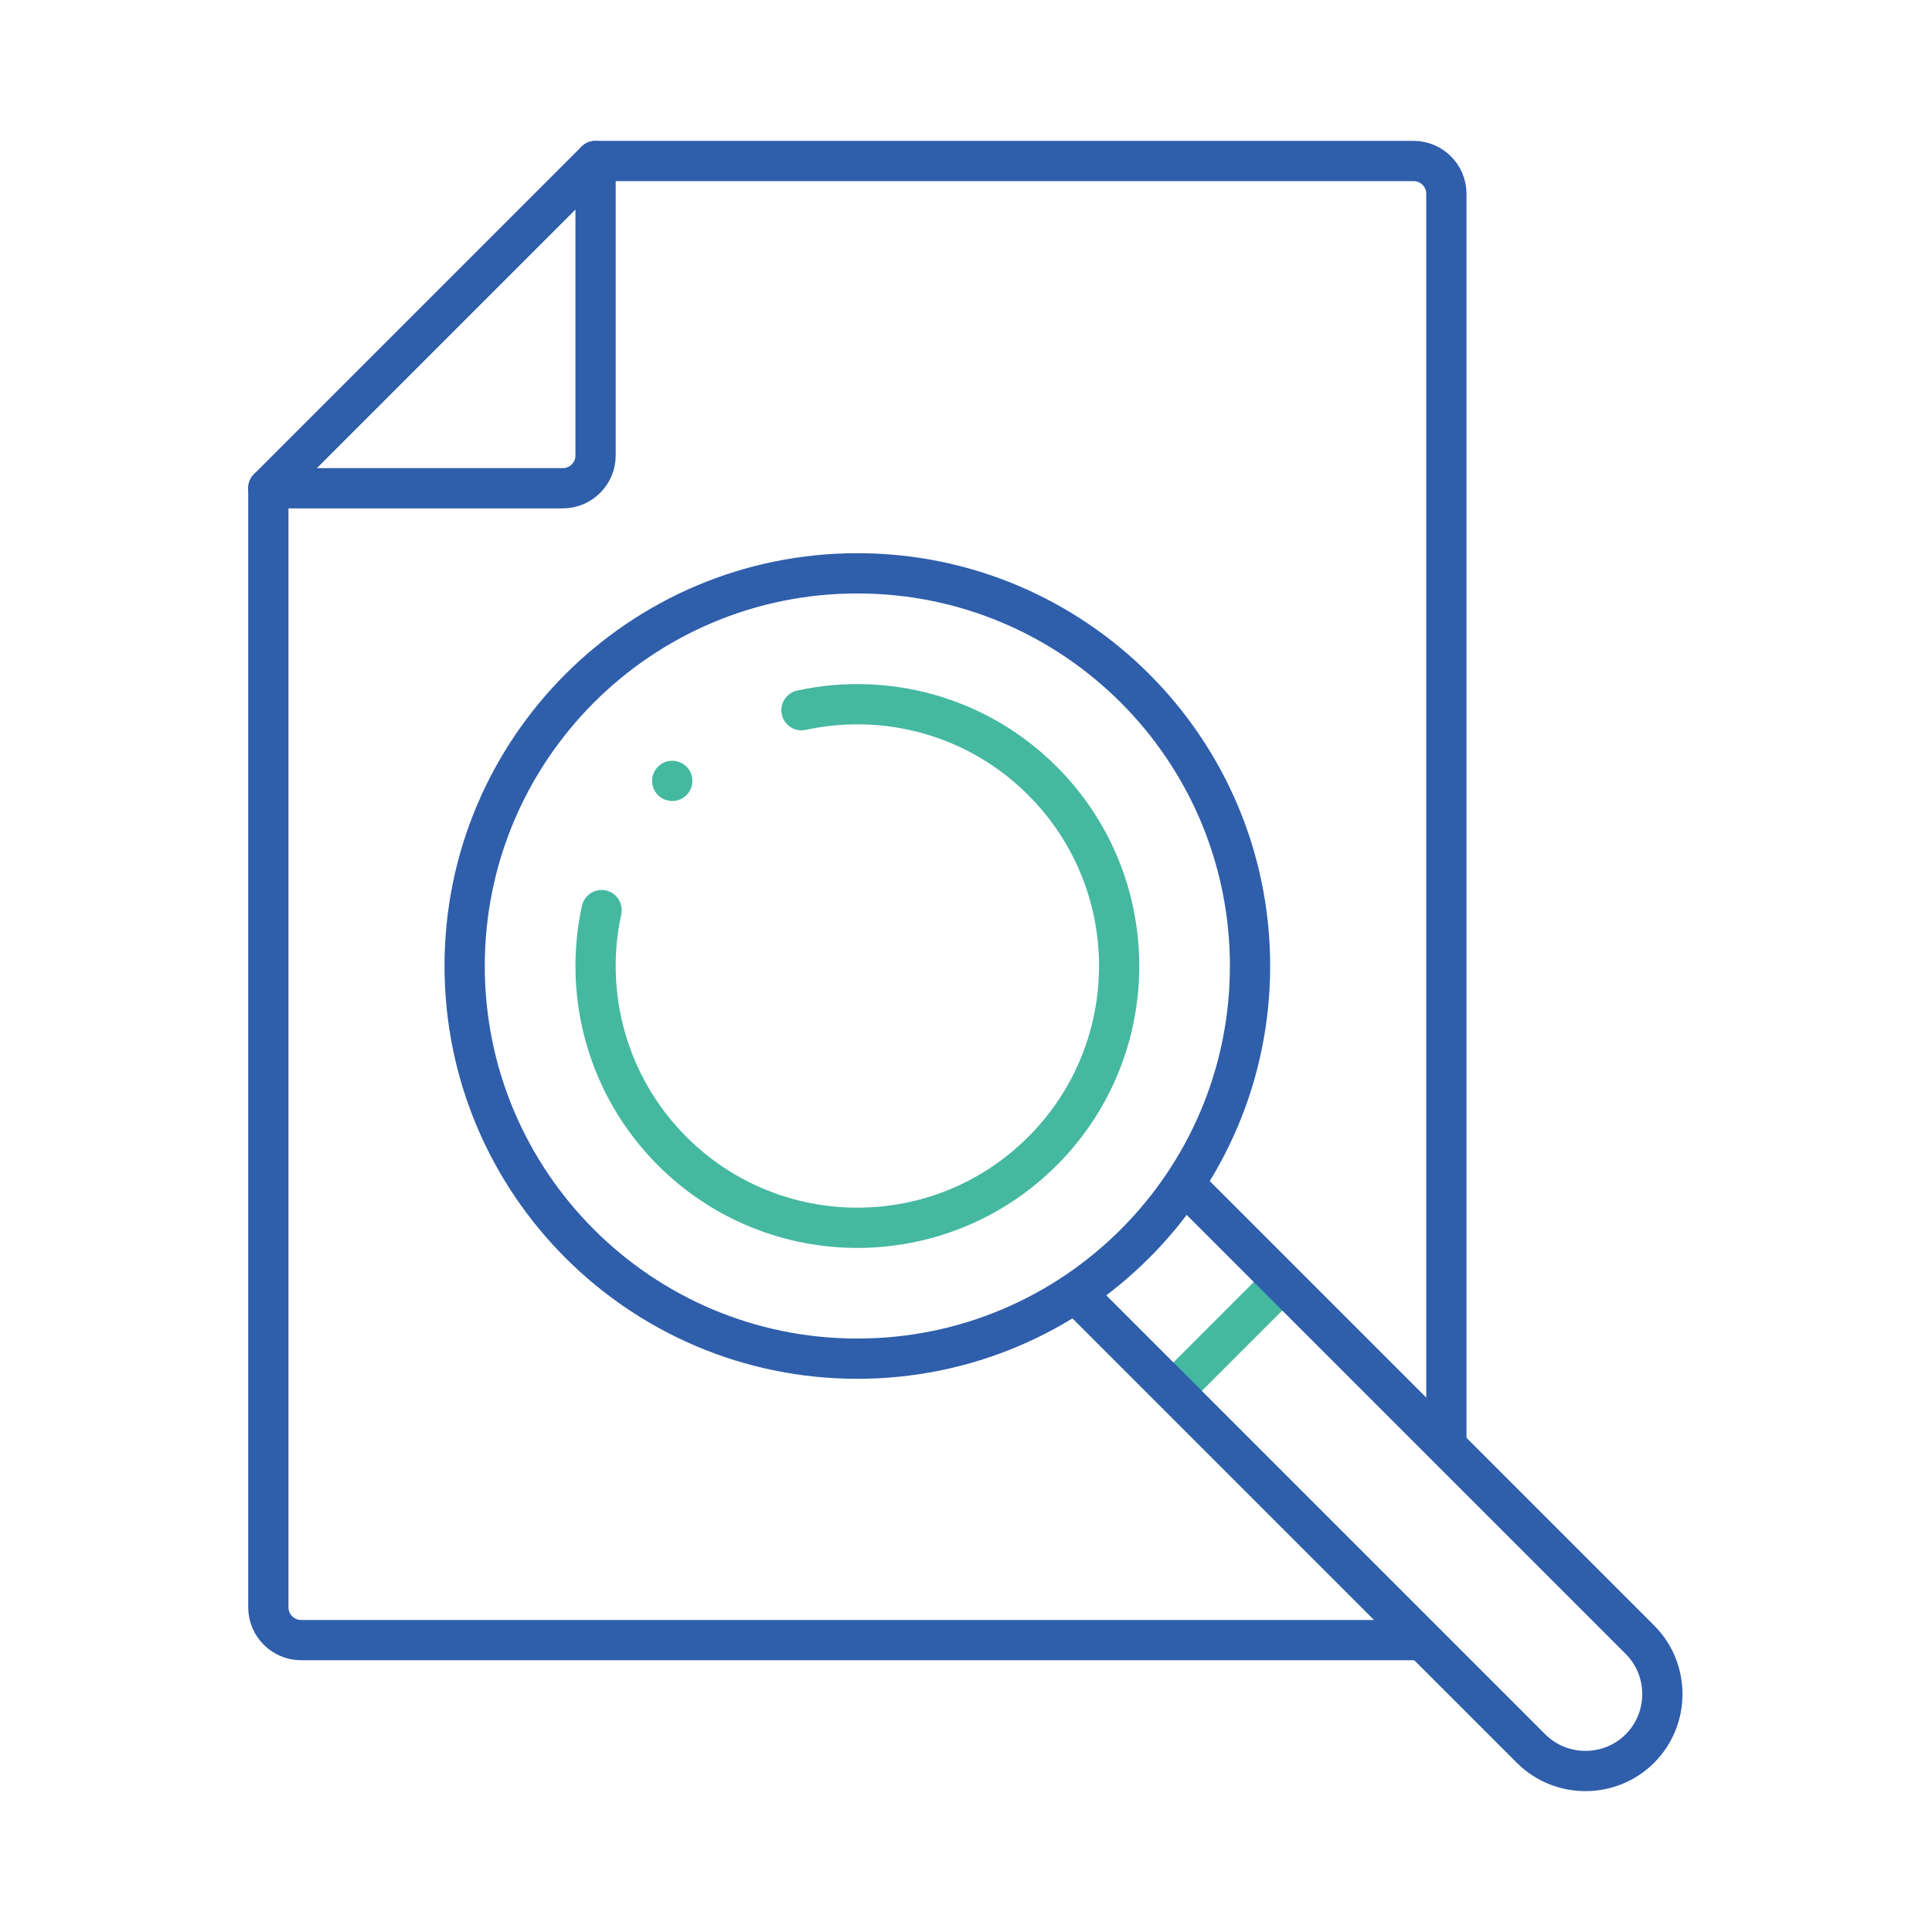 <svg width="72" height="72" viewBox="0 0 72 72" fill="none" xmlns="http://www.w3.org/2000/svg">
<path d="M52.683 61.122H11.22C10.549 61.122 10 60.573 10 59.902V18.195L22.195 6H52.683C53.353 6 53.902 6.549 53.902 7.22V53.768" stroke="#2F5EAB" stroke-width="1.5" stroke-miterlimit="22.926" stroke-linecap="round" stroke-linejoin="round"/>
<path d="M22.195 6V16.976C22.195 17.647 21.646 18.196 20.976 18.196H10" stroke="#2F5EAB" stroke-width="1.5" stroke-miterlimit="22.926" stroke-linecap="round" stroke-linejoin="round"/>
<path d="M22.419 33.917C21.737 37.053 22.615 40.461 25.052 42.899C28.862 46.709 35.04 46.709 38.85 42.899C42.66 39.089 42.66 32.911 38.85 29.101C36.412 26.663 33.004 25.785 29.868 26.468" stroke="#45B8A0" stroke-width="1.5" stroke-miterlimit="22.926" stroke-linecap="round" stroke-linejoin="round"/>
<path d="M46.585 36C46.585 27.918 40.032 21.366 31.951 21.366C23.869 21.366 17.316 27.919 17.316 36C17.316 44.082 23.869 50.634 31.951 50.634C40.032 50.634 46.585 44.082 46.585 36Z" stroke="#2F5EAB" stroke-width="1.5" stroke-miterlimit="22.926" stroke-linecap="round" stroke-linejoin="round"/>
<path d="M47.501 48.063L44.014 51.55" stroke="#45B8A0" stroke-width="1.5" stroke-miterlimit="22.926" stroke-linecap="round" stroke-linejoin="round"/>
<path d="M25.052 29.101H25.053" stroke="#45B8A0" stroke-width="1.5" stroke-miterlimit="2.613" stroke-linecap="round" stroke-linejoin="round"/>
<path d="M44.344 44.336L61.114 61.106C62.23 62.222 62.23 64.048 61.114 65.163C59.998 66.279 58.173 66.279 57.057 65.163L40.287 48.393" stroke="#2F5EAB" stroke-width="1.5" stroke-miterlimit="22.926" stroke-linecap="round" stroke-linejoin="round"/>
</svg>

